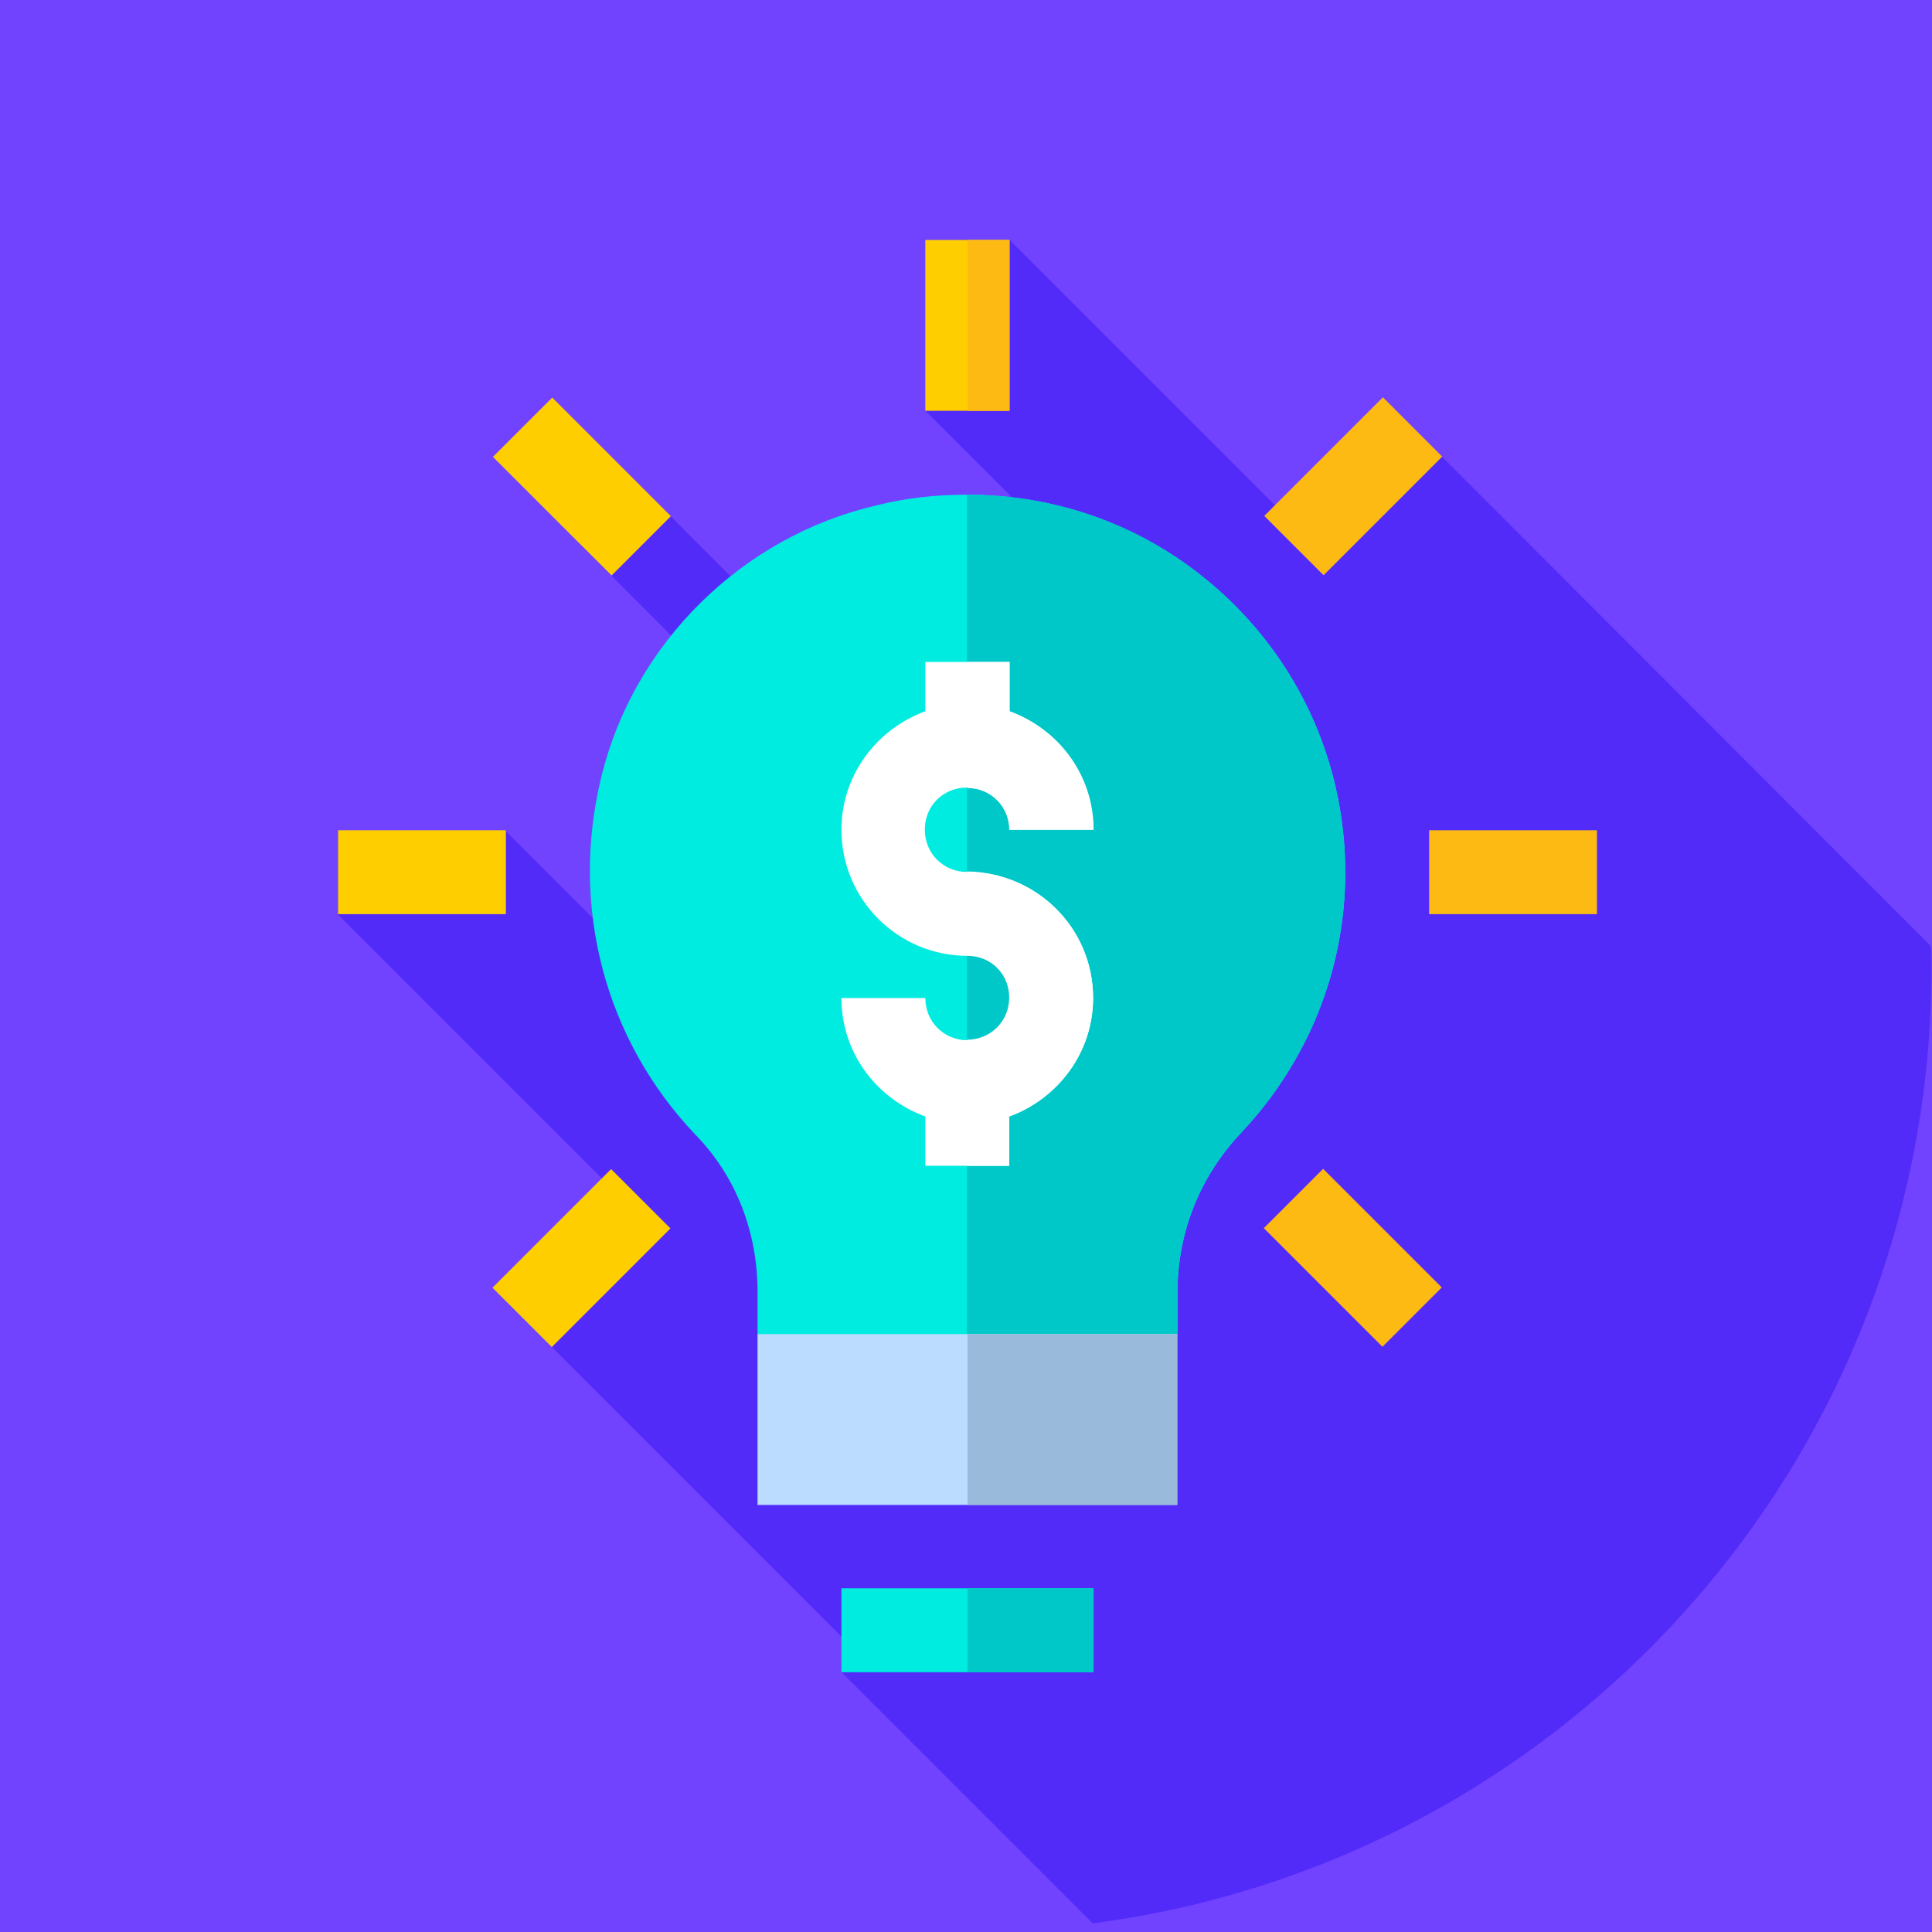 <?xml version="1.0" encoding="UTF-8"?>
<svg xmlns="http://www.w3.org/2000/svg" xmlns:xlink="http://www.w3.org/1999/xlink" version="1.1" id="Group_1461" x="0px" y="0px" viewBox="0 0 380 380" style="enable-background:new 0 0 380 380;" xml:space="preserve">
<style type="text/css">
	.st0{fill:#7143FF;}
	.st1{fill:#532BF9;}
	.st2{fill:#00ECE1;}
	.st3{fill:#00C8C8;}
	.st4{fill:#FFCE00;}
	.st5{fill:#FDBA12;}
	.st6{fill:#FFFFFF;}
	.st7{fill:#BBDCFF;}
	.st8{fill:#9ABADB;}
</style>
<rect x="-1" class="st0" width="381" height="381"></rect>
<g>
	<circle class="st0" cx="190.3" cy="190.3" r="189.6"></circle>
	<path class="st1" d="M214.9,378.3c93.1-12.1,165-91.6,165-188c0-1.4,0-2.8-0.1-4.2l-102.9-103l-21.2,21.2l-57.1-57.1L187,58.8   l8.5,8.5L182,80.8l47,47l-35.5,35.5L126,95.6l-11.7,11.7l67.6,67.6l-35.5,35.5l-47-47l-9.7,9.7l-8.2-8.2l-15,15l55.2,55.2   l-21.5,21.5l68.9,68.9l-3.5,3.5L214.9,378.3z"></path>
	<g>
		<path class="st2" d="M264.6,171.6c0,19-7.3,37.1-20.3,51c-8.3,8.7-12.7,19.8-12.7,31.5v8.3L215,278.9h-49.5L149,262.4v-8.3    c0-11.9-4.3-22.8-12.2-30.9c-17.8-18.7-24.8-44.9-18.5-70.5c6.4-26.2,27.7-47.2,54.1-53.3c5.9-1.5,11.9-2.1,17.8-2.1    c16.7,0,32.9,5.4,46.2,16C254.3,127.5,264.6,148.8,264.6,171.6z"></path>
		<path class="st3" d="M264.6,171.6c0,19-7.3,37.1-20.3,51c-8.3,8.7-12.7,19.8-12.7,31.5v8.3L215,278.9h-24.8V97.3    c16.7,0,32.9,5.4,46.2,16C254.3,127.5,264.6,148.8,264.6,171.6z"></path>
		<rect x="182" y="47.2" class="st4" width="16.5" height="33.6"></rect>
		
			<rect x="257.9" y="230.9" transform="matrix(0.707 -0.707 0.707 0.707 -97.002 260.649)" class="st5" width="16.5" height="33"></rect>
		<rect x="281.1" y="163.3" class="st5" width="33" height="16.5"></rect>
		<g>
			
				<rect x="106.2" y="79.2" transform="matrix(0.707 -0.707 0.707 0.707 -34.122 108.95)" class="st4" width="16.5" height="33"></rect>
			<rect x="66.5" y="163.3" class="st4" width="33" height="16.5"></rect>
			
				<rect x="97.9" y="239.2" transform="matrix(0.707 -0.707 0.707 0.707 -141.463 153.378)" class="st4" width="33" height="16.5"></rect>
		</g>
		
			<rect x="249.7" y="87.4" transform="matrix(0.707 -0.707 0.707 0.707 10.338 216.219)" class="st5" width="33" height="16.5"></rect>
		<rect x="165.5" y="312.4" class="st2" width="49.5" height="16.5"></rect>
		<path class="st6" d="M215,196.3c0,10.7-6.9,19.8-16.5,23.3v9.7H182v-9.7c-9.6-3.5-16.5-12.5-16.5-23.3H182c0,4.6,3.6,8.3,8.3,8.3    c4.6,0,8.3-3.6,8.3-8.3c0-4.6-3.6-8.3-8.3-8.3c-13.7,0-24.8-11.1-24.8-24.8c0-10.7,6.9-19.8,16.5-23.3v-9.7h16.5v9.7    c9.6,3.5,16.5,12.5,16.5,23.3h-16.5c0-4.6-3.6-8.3-8.3-8.3s-8.3,3.6-8.3,8.3c0,4.6,3.6,8.3,8.3,8.3C204,171.6,215,182.6,215,196.3    z"></path>
		<rect x="149" y="262.4" class="st7" width="82.5" height="33.6"></rect>
		<rect x="190.3" y="47.2" class="st5" width="8.3" height="33.6"></rect>
		<path class="st6" d="M215,196.3c0,10.7-6.9,19.8-16.5,23.3v9.7h-8.3v-24.8c4.6,0,8.3-3.6,8.3-8.3c0-4.6-3.6-8.3-8.3-8.3v-16.5    C204,171.6,215,182.6,215,196.3z"></path>
		<path class="st6" d="M190.3,155v-24.8h8.3v9.7c9.6,3.5,16.5,12.5,16.5,23.3h-16.5C198.5,158.7,194.9,155,190.3,155z"></path>
		<rect x="190.3" y="312.4" class="st3" width="24.8" height="16.5"></rect>
		<rect x="190.3" y="262.4" class="st8" width="41.3" height="33.6"></rect>
	</g>
</g>
</svg>
